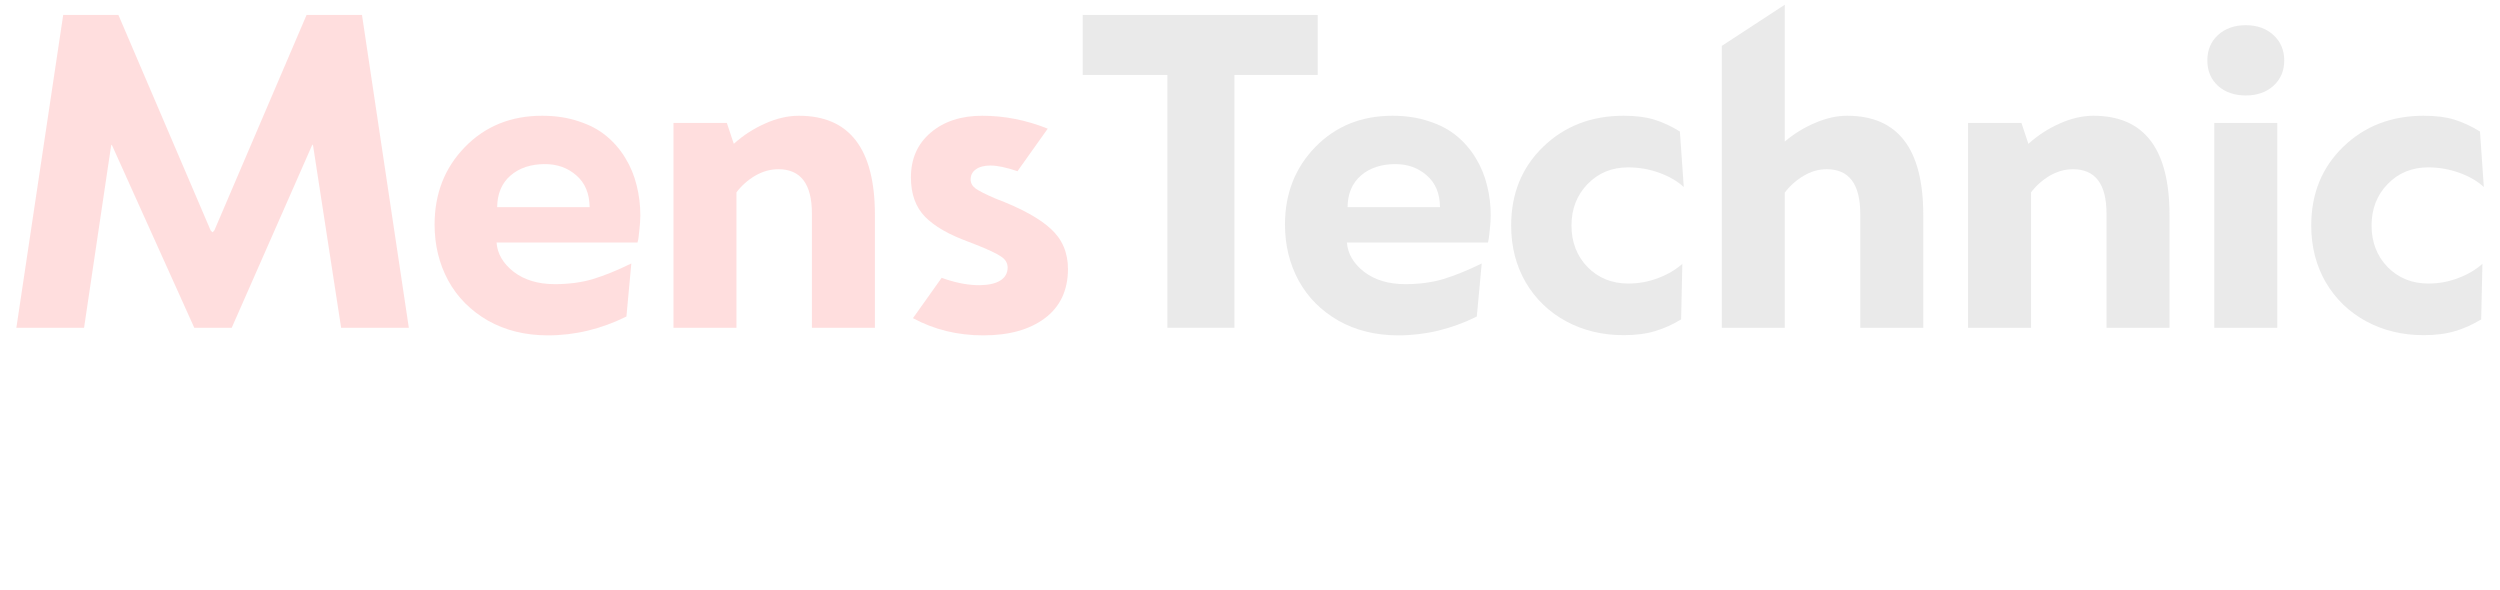 <svg width="1072" height="253" viewBox="0 0 1072 253" fill="none" xmlns="http://www.w3.org/2000/svg">
<g opacity="0.2">
<path d="M1039.2 143.718C1030.14 143.718 1021.92 141.727 1014.56 137.745C1007.25 133.762 1001.49 128.199 997.285 121.053C993.131 113.85 991.055 105.739 991.055 96.72C991.055 83.074 995.618 71.83 1004.74 62.986C1013.91 54.085 1025.43 49.634 1039.29 49.634C1044.49 49.634 1048.88 50.19 1052.44 51.303C1056.07 52.416 1059.72 54.114 1063.41 56.398L1065.07 80.204C1062.27 77.628 1058.73 75.578 1054.46 74.055C1050.19 72.532 1045.78 71.771 1041.22 71.771C1034.26 71.771 1028.47 74.143 1023.85 78.887C1019.24 83.631 1016.93 89.575 1016.93 96.72C1016.93 103.865 1019.24 109.809 1023.85 114.553C1028.47 119.238 1034.29 121.581 1041.3 121.581C1045.69 121.581 1049.9 120.819 1053.93 119.296C1058.02 117.774 1061.53 115.724 1064.46 113.147L1063.93 136.954C1060.31 139.179 1056.59 140.849 1052.79 141.961C1048.99 143.132 1044.46 143.718 1039.2 143.718Z" fill="#969697"/>
<path d="M974.834 36.808C971.792 39.561 967.847 40.937 962.992 40.937C958.143 40.937 954.163 39.561 951.065 36.808C948.023 33.997 946.508 30.366 946.508 25.915C946.508 21.464 948.023 17.833 951.065 15.022C954.163 12.211 958.143 10.806 962.992 10.806C967.847 10.806 971.792 12.211 974.834 15.022C977.933 17.833 979.482 21.464 979.482 25.915C979.482 30.366 977.933 33.997 974.834 36.808ZM949.488 140.556V52.709H976.496V140.556H949.488Z" fill="#969697"/>
<path d="M897.661 49.634C919.404 49.634 930.281 63.807 930.281 92.152V140.556H903.274V91.625C903.274 78.916 898.475 72.562 888.889 72.562C885.437 72.562 882.109 73.499 878.893 75.373C875.733 77.247 873.073 79.619 870.912 82.489V140.556H843.898V52.708H866.792L869.772 61.669C873.808 58.038 878.275 55.139 883.186 52.972C888.159 50.746 892.98 49.634 897.661 49.634Z" fill="#969697"/>
<path d="M696.129 143.718C687.07 143.718 678.853 141.727 671.49 137.745C664.182 133.762 658.418 128.199 654.209 121.053C650.061 113.85 647.984 105.739 647.984 96.72C647.984 83.074 652.547 71.83 661.668 62.986C670.844 54.085 682.361 49.634 696.219 49.634C701.422 49.634 705.805 50.19 709.375 51.303C712.995 52.416 716.654 54.114 720.336 56.398L722.003 80.204C719.197 77.628 715.655 75.578 711.39 74.055C707.124 72.532 702.707 71.771 698.149 71.771C691.19 71.771 685.403 74.143 680.784 78.887C676.165 83.631 673.853 89.575 673.853 96.72C673.853 103.865 676.165 109.809 680.784 114.553C685.403 119.238 691.218 121.581 698.234 121.581C702.623 121.581 706.832 120.819 710.862 119.296C714.953 117.774 718.461 115.724 721.386 113.147L720.864 136.954C717.238 139.179 713.522 140.849 709.723 141.961C705.923 143.132 701.394 143.718 696.129 143.718Z" fill="#969697"/>
<path d="M639.224 92.415C639.224 94.172 639.079 96.339 638.781 98.916C638.551 101.493 638.287 103.192 637.995 104.011H577.57C577.924 108.814 580.377 113.001 584.94 116.574C589.559 120.087 595.435 121.844 602.563 121.844C608.585 121.844 614.052 121.112 618.963 119.648C623.936 118.125 629.403 115.9 635.363 112.971L633.258 135.724C622.387 141.112 611.162 143.806 599.583 143.806C589.935 143.806 581.37 141.698 573.889 137.481C566.463 133.206 560.793 127.496 556.876 120.351C552.958 113.147 551 105.124 551 96.281C551 83.045 555.326 71.976 563.977 63.074C572.688 54.114 583.739 49.634 597.13 49.634C602.855 49.634 608.064 50.424 612.739 52.006C617.476 53.528 621.449 55.637 624.665 58.331C627.881 60.966 630.598 64.128 632.821 67.818C635.043 71.449 636.648 75.344 637.642 79.502C638.697 83.602 639.224 87.906 639.224 92.415ZM577.834 88.814H617.476C617.414 82.957 615.517 78.418 611.773 75.197C608.092 71.976 603.618 70.366 598.354 70.366C592.275 70.366 587.336 72.006 583.537 75.285C579.793 78.565 577.896 83.074 577.834 88.814Z" fill="#969697"/>
<path d="M500.572 140.556V32.152H464.266V6.413H565.029V32.152H529.336V140.556H500.572Z" fill="#969697"/>
<path d="M342.539 49.634C364.288 49.634 375.163 63.807 375.163 92.152V140.556H348.152V91.625C348.152 78.916 343.358 72.562 333.77 72.562C330.32 72.562 326.988 73.499 323.772 75.373C320.615 77.247 317.955 79.619 315.792 82.489V140.556H288.781V52.708H311.67L314.652 61.669C318.686 58.038 323.158 55.139 328.069 52.972C333.039 50.746 337.862 49.634 342.539 49.634Z" fill="#FF5B5B"/>
<path d="M274.574 92.415C274.574 94.172 274.428 96.339 274.136 98.916C273.902 101.493 273.639 103.192 273.346 104.011H212.924C213.274 108.814 215.73 113.001 220.29 116.574C224.909 120.087 230.785 121.844 237.917 121.844C243.939 121.844 249.405 121.112 254.316 119.648C259.286 118.125 264.752 115.9 270.716 112.971L268.611 135.724C257.737 141.112 246.512 143.806 234.936 143.806C225.289 143.806 216.724 141.698 209.24 137.481C201.815 133.206 196.144 127.496 192.227 120.351C188.31 113.147 186.352 105.124 186.352 96.281C186.352 83.045 190.678 71.976 199.331 63.074C208.042 54.114 219.092 49.634 232.48 49.634C238.209 49.634 243.413 50.424 248.09 52.006C252.826 53.528 256.801 55.637 260.016 58.331C263.232 60.966 265.951 64.128 268.172 67.818C270.394 71.449 272.002 75.344 272.996 79.502C274.048 83.602 274.574 87.906 274.574 92.415ZM213.187 88.814H252.826C252.767 82.957 250.867 78.418 247.125 75.197C243.442 71.976 238.969 70.366 233.708 70.366C227.627 70.366 222.687 72.006 218.887 75.285C215.145 78.565 213.245 83.074 213.187 88.814Z" fill="#FF5B5B"/>
<path d="M155.222 6.413L175.305 140.556H146.277L134.263 62.547L134.175 61.932L133.737 62.46L99.36 140.556H83.312L48.145 62.547L47.707 62.02L47.619 62.635L36.043 140.556H7.016L27.098 6.413H50.776L90.327 98.828L91.117 99.619L91.906 98.828L131.457 6.413H155.222Z" fill="#FF5B5B"/>
<path fill-rule="evenodd" clip-rule="evenodd" d="M824.696 92.152C824.696 63.807 813.818 49.634 792.07 49.634C787.625 49.634 783.039 50.658 778.302 52.708C773.565 54.7 769.238 57.364 765.32 60.703V2.021L738.312 19.678V140.556H765.32V82.576C767.487 79.707 770.147 77.335 773.301 75.461C776.461 73.528 779.795 72.561 783.297 72.561C792.889 72.561 797.682 78.946 797.682 91.713V140.556H824.696V92.152Z" fill="#969697"/>
<path fill-rule="evenodd" clip-rule="evenodd" d="M421.646 143.806C410.596 143.806 400.54 141.346 391.478 136.427L403.785 119.123C404.357 119.334 404.932 119.539 405.51 119.735C410.888 121.492 415.799 122.342 420.243 122.283C423.926 122.225 426.791 121.581 428.837 120.351C430.941 119.062 432.023 117.217 432.082 114.816C432.082 112.767 431.088 111.127 429.1 109.897C427.171 108.609 423.605 106.939 418.401 104.889C417.056 104.363 416.004 103.953 415.244 103.66C406.884 100.614 400.686 97.042 396.652 92.942C392.618 88.785 390.602 83.162 390.602 76.076C390.602 68.111 393.408 61.728 399.02 56.925C404.691 52.064 412.087 49.634 421.207 49.634C430.679 49.634 440.033 51.479 449.27 55.168L436.296 73.411C431.487 71.791 427.627 70.981 424.715 70.981C422.026 70.981 419.921 71.537 418.401 72.65C416.94 73.704 416.208 75.139 416.208 76.954C416.208 78.477 416.91 79.765 418.313 80.82C419.775 81.874 422.611 83.308 426.82 85.124C437.811 89.282 445.733 93.616 450.585 98.125C455.496 102.576 457.952 108.345 457.952 115.431C457.893 124.567 454.561 131.595 447.955 136.514C441.406 141.375 432.637 143.806 421.646 143.806Z" fill="#FF5B5B"/>
</g>
</svg>

